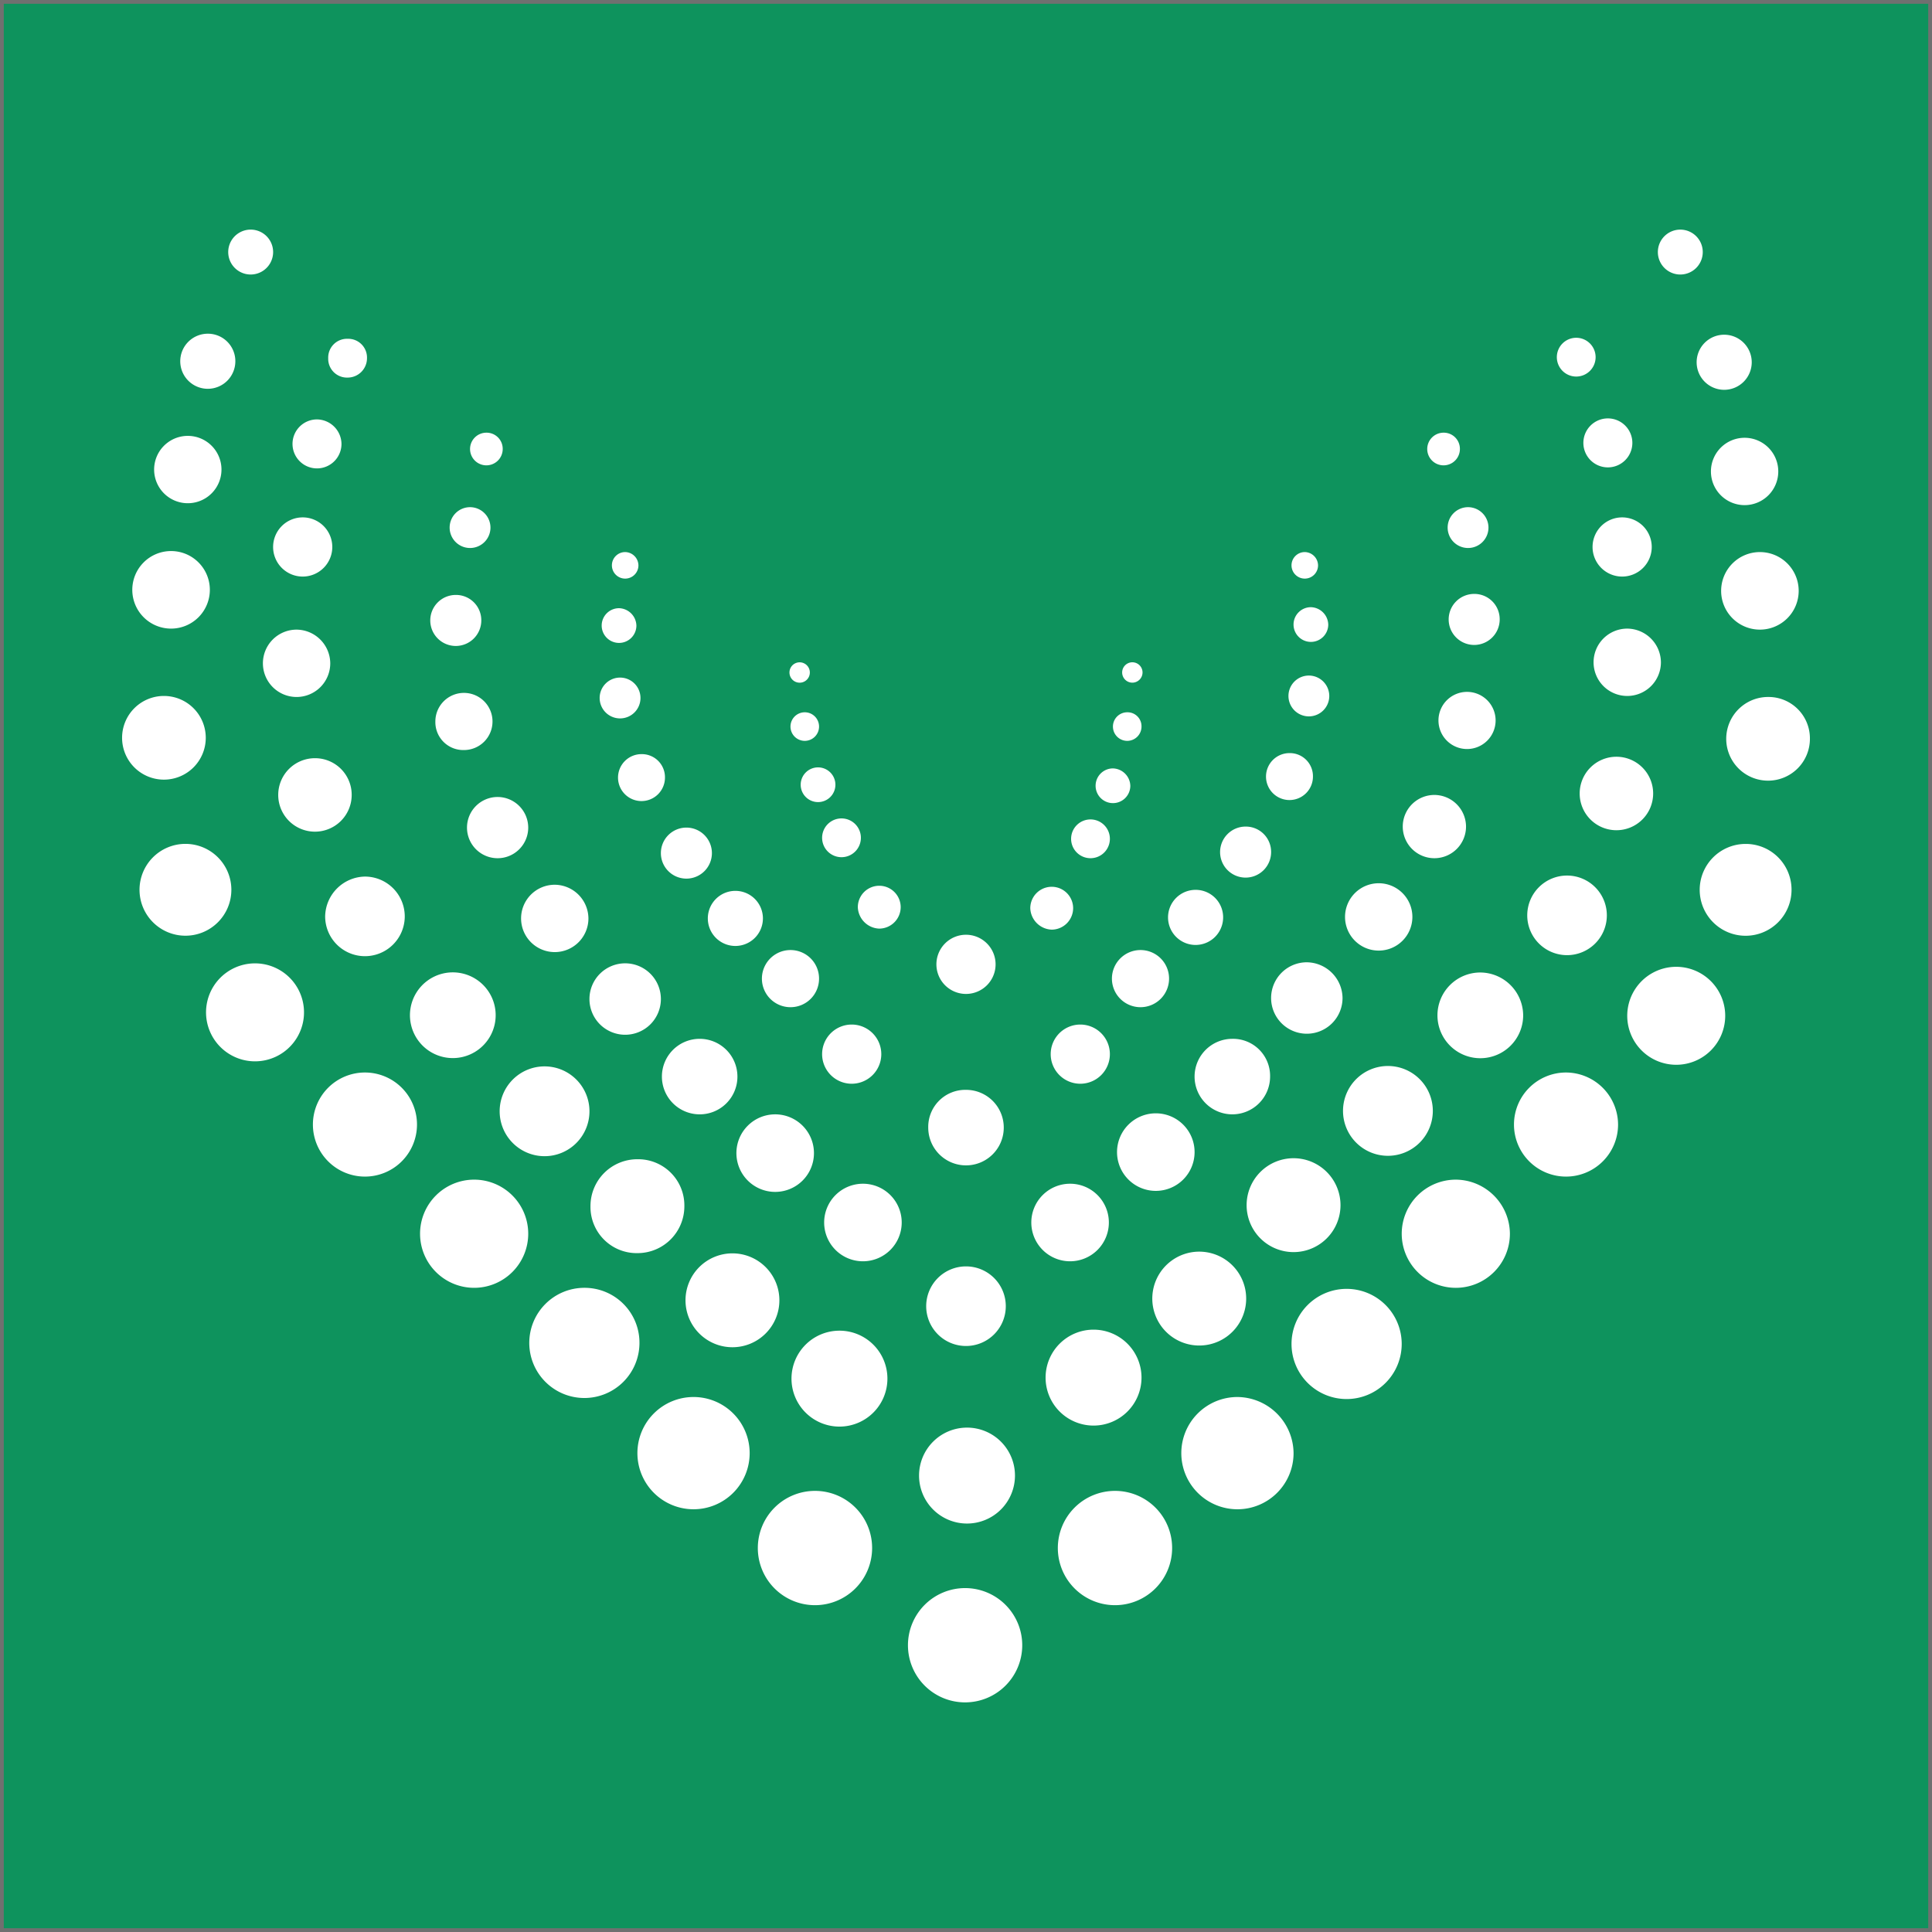 <svg xmlns="http://www.w3.org/2000/svg" width="512" height="512" viewBox="0 0 512 512"><g id="Group_5039" data-name="Group 5039" transform="translate(9800 8830)"><g id="Rectangle_1273" data-name="Rectangle 1273" transform="translate(-9800 -8830)" fill="#0e935d" stroke="#707070" stroke-width="1"><rect width="512" height="512" stroke="none"></rect><rect x="0.5" y="0.5" width="511" height="511" fill="none"></rect></g><g id="Group_5038" data-name="Group 5038" transform="translate(-479.646 434.85)"><path id="Path_17485" data-name="Path 17485" d="M22.3,5.949a5.949,5.949,0,0,1-11.9,0,5.949,5.949,0,1,1,11.9,0Z" transform="translate(-9270.273 -9204)" fill="#fff"></path><path id="Path_17486" data-name="Path 17486" d="M20.3,17.5A7.3,7.3,0,1,1,13,10.2,7.271,7.271,0,0,1,20.3,17.5Z" transform="translate(-9278.286 -9186.615)" fill="#fff"></path><path id="Path_17487" data-name="Path 17487" d="M20.874,30.565a8.924,8.924,0,1,0-10.236,7.383A8.924,8.924,0,0,0,20.874,30.565Z" transform="translate(-9282.649 -9169.553)" fill="#fff"></path><path id="Path_17488" data-name="Path 17488" d="M21.553,41.776A10.276,10.276,0,1,1,11.276,31.5,10.272,10.272,0,0,1,21.553,41.776Z" transform="translate(-9286.296 -9150.315)" fill="#fff"></path><path id="Path_17489" data-name="Path 17489" d="M11.088,67.875A11.088,11.088,0,1,0,0,56.788,11.088,11.088,0,0,0,11.088,67.875Z" transform="translate(-9288 -9126.113)" fill="#fff"></path><path id="Path_17490" data-name="Path 17490" d="M18.537,83.609a12.169,12.169,0,1,0-15.9-6.586A12.169,12.169,0,0,0,18.537,83.609Z" transform="translate(-9285.09 -9101.412)" fill="#fff"></path><path id="Path_17491" data-name="Path 17491" d="M34.023,86.963A12.981,12.981,0,1,0,19.134,97.7,12.981,12.981,0,0,0,34.023,86.963Z" transform="translate(-9273.979 -9081.453)" fill="#fff"></path><path id="Path_17492" data-name="Path 17492" d="M32.492,110.184A13.792,13.792,0,1,0,18.7,96.392,13.792,13.792,0,0,0,32.492,110.184Z" transform="translate(-9256.131 -9063.225)" fill="#fff"></path><path id="Path_17493" data-name="Path 17493" d="M43.533,121.765A14.333,14.333,0,1,0,29.2,107.433,14.333,14.333,0,0,0,43.533,121.765Z" transform="translate(-9238.234 -9045.33)" fill="#fff"></path><path id="Path_17494" data-name="Path 17494" d="M69.107,118.3a14.6,14.6,0,1,1-14.6-14.6A14.542,14.542,0,0,1,69.107,118.3Z" transform="translate(-9219.997 -9027.265)" fill="#fff"></path><path id="Path_17495" data-name="Path 17495" d="M65.374,144.147A14.874,14.874,0,1,0,50.5,129.274,14.875,14.875,0,0,0,65.374,144.147Z" transform="translate(-9201.934 -9009.027)" fill="#fff"></path><path id="Path_17496" data-name="Path 17496" d="M92.588,138.744A15.144,15.144,0,1,1,77.444,123.6,15.119,15.119,0,0,1,92.588,138.744Z" transform="translate(-9181.823 -8993.349)" fill="#fff"></path><path id="Path_17497" data-name="Path 17497" d="M97.954,162.262a15.143,15.143,0,1,0-19.787-8.194A15.141,15.141,0,0,0,97.954,162.262Z" transform="translate(-9156.751 -8977.118)" fill="#fff"></path><path id="Path_17498" data-name="Path 17498" d="M121.988,138.744A15.144,15.144,0,1,1,106.844,123.6,15.119,15.119,0,0,1,121.988,138.744Z" transform="translate(-9131.717 -8993.349)" fill="#fff"></path><path id="Path_17499" data-name="Path 17499" d="M133.547,129.274A14.874,14.874,0,1,1,118.674,114.4,15.006,15.006,0,0,1,133.547,129.274Z" transform="translate(-9111.094 -9009.027)" fill="#fff"></path><path id="Path_17500" data-name="Path 17500" d="M129.2,133.006a14.6,14.6,0,1,0-14.6-14.6A14.6,14.6,0,0,0,129.2,133.006Z" transform="translate(-9092.688 -9027.094)" fill="#fff"></path><path id="Path_17501" data-name="Path 17501" d="M154.066,107.433A14.333,14.333,0,1,1,139.733,93.1,14.428,14.428,0,0,1,154.066,107.433Z" transform="translate(-9074.282 -9045.33)" fill="#fff"></path><path id="Path_17502" data-name="Path 17502" d="M163.984,96.392A13.792,13.792,0,1,1,150.192,82.6,13.85,13.85,0,0,1,163.984,96.392Z" transform="translate(-9055.534 -9063.225)" fill="#fff"></path><path id="Path_17503" data-name="Path 17503" d="M173.461,85.181a12.981,12.981,0,1,1-25.961,0,12.981,12.981,0,0,1,25.961,0Z" transform="translate(-9036.617 -9080.948)" fill="#fff"></path><path id="Path_17504" data-name="Path 17504" d="M178.939,72.37A12.169,12.169,0,1,1,166.769,60.2,12.119,12.119,0,0,1,178.939,72.37Z" transform="translate(-9024.517 -9101.4)" fill="#fff"></path><path id="Path_17505" data-name="Path 17505" d="M179.375,56.887A11.088,11.088,0,1,1,168.288,45.8,10.967,10.967,0,0,1,179.375,56.887Z" transform="translate(-9020.084 -9125.943)" fill="#fff"></path><path id="Path_17506" data-name="Path 17506" d="M166.976,52.153A10.276,10.276,0,1,0,156.7,41.876,10.276,10.276,0,0,0,166.976,52.153Z" transform="translate(-9020.936 -9150.145)" fill="#fff"></path><path id="Path_17507" data-name="Path 17507" d="M164.624,38.248a8.924,8.924,0,1,0-8.924-8.924A8.923,8.923,0,0,0,164.624,38.248Z" transform="translate(-9022.641 -9169.233)" fill="#fff"></path><path id="Path_17508" data-name="Path 17508" d="M161.6,24.9a7.3,7.3,0,1,0-7.3-7.3A7.3,7.3,0,0,0,161.6,24.9Z" transform="translate(-9025.027 -9186.447)" fill="#fff"></path><path id="Path_17509" data-name="Path 17509" d="M156.449,11.9A5.949,5.949,0,1,0,150.5,5.949,5.949,5.949,0,0,0,156.449,11.9Z" transform="translate(-9031.504 -9204)" fill="#fff"></path><path id="Path_17510" data-name="Path 17510" d="M30.477,15.838a5.135,5.135,0,0,1-5.138,5.138A4.973,4.973,0,0,1,20.2,15.838,4.973,4.973,0,0,1,25.338,10.7,4.973,4.973,0,0,1,30.477,15.838Z" transform="translate(-9253.574 -9185.763)" fill="#fff"></path><path id="Path_17511" data-name="Path 17511" d="M29.681,25.09a6.49,6.49,0,1,1-6.49-6.49A6.581,6.581,0,0,1,29.681,25.09Z" transform="translate(-9259.537 -9172.3)" fill="#fff"></path><path id="Path_17512" data-name="Path 17512" d="M22.642,43.885A7.842,7.842,0,1,0,14.8,36.043,7.843,7.843,0,0,0,22.642,43.885Z" transform="translate(-9262.777 -9155.939)" fill="#fff"></path><path id="Path_17513" data-name="Path 17513" d="M31.648,48.124A8.924,8.924,0,1,1,22.724,39.2,9,9,0,0,1,31.648,48.124Z" transform="translate(-9264.48 -9137.19)" fill="#fff"></path><path id="Path_17514" data-name="Path 17514" d="M34.771,61.535A9.735,9.735,0,1,1,25.035,51.8,9.7,9.7,0,0,1,34.771,61.535Z" transform="translate(-9261.924 -9115.719)" fill="#fff"></path><path id="Path_17515" data-name="Path 17515" d="M40.994,73.947a10.547,10.547,0,1,1-21.094,0A10.739,10.739,0,0,1,30.447,63.4,10.56,10.56,0,0,1,40.994,73.947Z" transform="translate(-9254.084 -9095.947)" fill="#fff"></path><path id="Path_17516" data-name="Path 17516" d="M50.781,85.961a11.358,11.358,0,1,0-13.028,9.4A11.358,11.358,0,0,0,50.781,85.961Z" transform="translate(-9239.922 -9079.954)" fill="#fff"></path><path id="Path_17517" data-name="Path 17517" d="M48.9,105.8A11.9,11.9,0,1,0,37,93.9,11.9,11.9,0,0,0,48.9,105.8Z" transform="translate(-9224.94 -9064.248)" fill="#fff"></path><path id="Path_17518" data-name="Path 17518" d="M70.78,103.54a12.406,12.406,0,0,1-12.44,12.439A12.239,12.239,0,0,1,45.9,103.54,12.407,12.407,0,0,1,58.34,91.1,12.239,12.239,0,0,1,70.78,103.54Z" transform="translate(-9209.771 -9048.738)" fill="#fff"></path><path id="Path_17519" data-name="Path 17519" d="M72.415,124.256a12.439,12.439,0,1,0-16.253-6.731A12.439,12.439,0,0,0,72.415,124.256Z" transform="translate(-9193.902 -9033.022)" fill="#fff"></path><path id="Path_17520" data-name="Path 17520" d="M91.02,120.61A12.71,12.71,0,1,1,78.31,107.9,12.7,12.7,0,0,1,91.02,120.61Z" transform="translate(-9176.2 -9020.106)" fill="#fff"></path><path id="Path_17521" data-name="Path 17521" d="M103.52,130.11A12.71,12.71,0,1,1,90.81,117.4,12.7,12.7,0,0,1,103.52,130.11Z" transform="translate(-9154.896 -9003.916)" fill="#fff"></path><path id="Path_17522" data-name="Path 17522" d="M103.21,133.22A12.71,12.71,0,1,0,90.5,120.51,12.71,12.71,0,0,0,103.21,133.22Z" transform="translate(-9133.762 -9020.277)" fill="#fff"></path><path id="Path_17523" data-name="Path 17523" d="M125.676,114.585a12.439,12.439,0,1,0-14.268,10.29A12.436,12.436,0,0,0,125.676,114.585Z" transform="translate(-9115.941 -9033.307)" fill="#fff"></path><path id="Path_17524" data-name="Path 17524" d="M122.64,115.88a12.44,12.44,0,1,0-12.44-12.44A12.439,12.439,0,0,0,122.64,115.88Z" transform="translate(-9100.187 -9048.909)" fill="#fff"></path><path id="Path_17525" data-name="Path 17525" d="M136.1,104.857a11.9,11.9,0,1,0-15.547-6.44A11.9,11.9,0,0,0,136.1,104.857Z" transform="translate(-9084.088 -9064.313)" fill="#fff"></path><path id="Path_17526" data-name="Path 17526" d="M151.616,84.158A11.358,11.358,0,1,1,140.258,72.8,11.427,11.427,0,0,1,151.616,84.158Z" transform="translate(-9068.315 -9079.929)" fill="#fff"></path><path id="Path_17527" data-name="Path 17527" d="M148.247,84.393A10.547,10.547,0,1,0,137.7,73.847,10.547,10.547,0,0,0,148.247,84.393Z" transform="translate(-9053.318 -9096.118)" fill="#fff"></path><path id="Path_17528" data-name="Path 17528" d="M156.3,70.389a9.736,9.736,0,1,0-12.721-5.269A9.737,9.737,0,0,0,156.3,70.389Z" transform="translate(-9044.561 -9115.962)" fill="#fff"></path><path id="Path_17529" data-name="Path 17529" d="M162.048,48.024a8.924,8.924,0,1,1-8.924-8.924A9,9,0,0,1,162.048,48.024Z" transform="translate(-9042.241 -9137.361)" fill="#fff"></path><path id="Path_17530" data-name="Path 17530" d="M159.785,36.043a7.842,7.842,0,1,1-7.842-7.842A7.848,7.848,0,0,1,159.785,36.043Z" transform="translate(-9042.411 -9155.939)" fill="#fff"></path><path id="Path_17531" data-name="Path 17531" d="M149.69,31.481a6.49,6.49,0,1,0-6.49-6.49A6.489,6.489,0,0,0,149.69,31.481Z" transform="translate(-9043.944 -9172.471)" fill="#fff"></path><path id="Path_17532" data-name="Path 17532" d="M145.738,20.876a5.138,5.138,0,1,0-5.138-5.138A5.139,5.139,0,0,0,145.738,20.876Z" transform="translate(-9048.376 -9185.935)" fill="#fff"></path><path id="Path_17533" data-name="Path 17533" d="M42.753,24.227A4.327,4.327,0,1,1,38.426,19.9,4.272,4.272,0,0,1,42.753,24.227Z" transform="translate(-9229.884 -9170.084)" fill="#fff"></path><path id="Path_17534" data-name="Path 17534" d="M42.917,32.609A5.409,5.409,0,1,1,37.508,27.2,5.424,5.424,0,0,1,42.917,32.609Z" transform="translate(-9233.293 -9157.643)" fill="#fff"></path><path id="Path_17535" data-name="Path 17535" d="M43.722,42.561A6.761,6.761,0,1,1,36.961,35.8,6.7,6.7,0,0,1,43.722,42.561Z" transform="translate(-9236.528 -9142.986)" fill="#fff"></path><path id="Path_17536" data-name="Path 17536" d="M45.844,52.972a7.559,7.559,0,0,1-7.572,7.572A7.394,7.394,0,0,1,30.7,52.972a7.572,7.572,0,1,1,15.144,0Z" transform="translate(-9235.679 -9126.625)" fill="#fff"></path><path id="Path_17537" data-name="Path 17537" d="M50.026,63.713A8.113,8.113,0,1,1,41.913,55.6,8.136,8.136,0,0,1,50.026,63.713Z" transform="translate(-9230.395 -9109.24)" fill="#fff"></path><path id="Path_17538" data-name="Path 17538" d="M56.948,73.124A8.924,8.924,0,1,1,48.024,64.2,9,9,0,0,1,56.948,73.124Z" transform="translate(-9221.362 -9094.583)" fill="#fff"></path><path id="Path_17539" data-name="Path 17539" d="M55.265,90.83A9.465,9.465,0,1,0,45.8,81.365,9.465,9.465,0,0,0,55.265,90.83Z" transform="translate(-9209.943 -9081.46)" fill="#fff"></path><path id="Path_17540" data-name="Path 17540" d="M72.912,89.306A9.983,9.983,0,0,1,62.906,99.312,10.006,10.006,0,1,1,72.912,89.306Z" transform="translate(-9197.842 -9068.85)" fill="#fff"></path><path id="Path_17541" data-name="Path 17541" d="M80.753,96.977A10.276,10.276,0,1,1,70.477,86.7,10.272,10.272,0,0,1,80.753,96.977Z" transform="translate(-9185.4 -9056.236)" fill="#fff"></path><path id="Path_17542" data-name="Path 17542" d="M89.352,103.776A10.276,10.276,0,1,1,79.076,93.5,10.272,10.272,0,0,1,89.352,103.776Z" transform="translate(-9170.744 -9044.649)" fill="#fff"></path><path id="Path_17543" data-name="Path 17543" d="M89.347,122.694A10.547,10.547,0,1,0,78.8,112.147,10.547,10.547,0,0,0,89.347,122.694Z" transform="translate(-9153.703 -9030.844)" fill="#fff"></path><path id="Path_17544" data-name="Path 17544" d="M109.652,103.776A10.276,10.276,0,1,1,99.376,93.5,10.272,10.272,0,0,1,109.652,103.776Z" transform="translate(-9136.147 -9044.649)" fill="#fff"></path><path id="Path_17545" data-name="Path 17545" d="M118.053,96.876A10.276,10.276,0,1,1,107.776,86.6,10.272,10.272,0,0,1,118.053,96.876Z" transform="translate(-9121.83 -9056.407)" fill="#fff"></path><path id="Path_17546" data-name="Path 17546" d="M125.112,89.306A10.006,10.006,0,1,1,115.106,79.3,9.816,9.816,0,0,1,125.112,89.306Z" transform="translate(-9108.879 -9068.85)" fill="#fff"></path><path id="Path_17547" data-name="Path 17547" d="M131.53,81.265a9.465,9.465,0,1,1-9.465-9.465A9.582,9.582,0,0,1,131.53,81.265Z" transform="translate(-9096.098 -9081.633)" fill="#fff"></path><path id="Path_17548" data-name="Path 17548" d="M132.186,81.224a8.924,8.924,0,1,0-11.661-4.83A8.923,8.923,0,0,0,132.186,81.224Z" transform="translate(-9083.752 -9094.836)" fill="#fff"></path><path id="Path_17549" data-name="Path 17549" d="M142.267,63.783a8.383,8.383,0,1,1-8.383-8.383A8.425,8.425,0,0,1,142.267,63.783Z" transform="translate(-9074.11 -9109.582)" fill="#fff"></path><path id="Path_17550" data-name="Path 17550" d="M136.572,60.444A7.572,7.572,0,1,0,129,52.872,7.573,7.573,0,0,0,136.572,60.444Z" transform="translate(-9068.146 -9126.795)" fill="#fff"></path><path id="Path_17551" data-name="Path 17551" d="M143.521,42.461a6.761,6.761,0,1,1-6.761-6.761A6.7,6.7,0,0,1,143.521,42.461Z" transform="translate(-9066.441 -9143.156)" fill="#fff"></path><path id="Path_17552" data-name="Path 17552" d="M140.717,32.609a5.409,5.409,0,1,1-5.409-5.409A5.424,5.424,0,0,1,140.717,32.609Z" transform="translate(-9066.611 -9157.643)" fill="#fff"></path><path id="Path_17553" data-name="Path 17553" d="M136.554,24.227a4.327,4.327,0,1,1-4.327-4.327A4.272,4.272,0,0,1,136.554,24.227Z" transform="translate(-9070.021 -9170.084)" fill="#fff"></path><path id="Path_17554" data-name="Path 17554" d="M55.031,35.116A3.516,3.516,0,1,1,51.516,31.6,3.58,3.58,0,0,1,55.031,35.116Z" transform="translate(-9206.194 -9150.145)" fill="#fff"></path><path id="Path_17555" data-name="Path 17555" d="M56.195,41.7a4.6,4.6,0,1,1-4.6-4.6A4.739,4.739,0,0,1,56.195,41.7Z" transform="translate(-9207.897 -9140.771)" fill="#fff"></path><path id="Path_17556" data-name="Path 17556" d="M52.208,54.717A5.409,5.409,0,1,0,46.8,49.309,5.408,5.408,0,0,0,52.208,54.717Z" transform="translate(-9208.239 -9129.182)" fill="#fff"></path><path id="Path_17557" data-name="Path 17557" d="M61.039,57.62a6.22,6.22,0,1,1-6.22-6.22A6.12,6.12,0,0,1,61.039,57.62Z" transform="translate(-9205.171 -9116.399)" fill="#fff"></path><path id="Path_17558" data-name="Path 17558" d="M59.561,72.122A6.761,6.761,0,1,0,52.8,65.361,6.761,6.761,0,0,0,59.561,72.122Z" transform="translate(-9198.014 -9104.128)" fill="#fff"></path><path id="Path_17559" data-name="Path 17559" d="M64.7,79.4a7.3,7.3,0,1,0-7.3-7.3A7.3,7.3,0,0,0,64.7,79.4Z" transform="translate(-9190.173 -9093.562)" fill="#fff"></path><path id="Path_17560" data-name="Path 17560" d="M77.844,78.172a7.559,7.559,0,0,1-7.572,7.572,7.572,7.572,0,0,1,0-15.144A7.559,7.559,0,0,1,77.844,78.172Z" transform="translate(-9181.141 -9083.677)" fill="#fff"></path><path id="Path_17561" data-name="Path 17561" d="M76.442,93.585A7.842,7.842,0,1,0,68.6,85.742,7.843,7.843,0,0,0,76.442,93.585Z" transform="translate(-9171.086 -9071.234)" fill="#fff"></path><path id="Path_17562" data-name="Path 17562" d="M99.012,94.306a10.006,10.006,0,1,1-20.012,0A9.816,9.816,0,0,1,89.006,84.3,9.983,9.983,0,0,1,99.012,94.306Z" transform="translate(-9153.36 -9060.327)" fill="#fff"></path><path id="Path_17563" data-name="Path 17563" d="M98.842,93.585A7.842,7.842,0,1,0,91,85.742,7.843,7.843,0,0,0,98.842,93.585Z" transform="translate(-9132.909 -9071.234)" fill="#fff"></path><path id="Path_17564" data-name="Path 17564" d="M112.144,78.172a7.572,7.572,0,1,1-7.572-7.572A7.559,7.559,0,0,1,112.144,78.172Z" transform="translate(-9122.684 -9083.677)" fill="#fff"></path><path id="Path_17565" data-name="Path 17565" d="M117.1,72a7.3,7.3,0,1,1-7.3-7.3A7.271,7.271,0,0,1,117.1,72Z" transform="translate(-9113.311 -9093.73)" fill="#fff"></path><path id="Path_17566" data-name="Path 17566" d="M121.121,65.261a6.761,6.761,0,1,1-6.761-6.761A6.7,6.7,0,0,1,121.121,65.261Z" transform="translate(-9104.617 -9104.298)" fill="#fff"></path><path id="Path_17567" data-name="Path 17567" d="M124.54,57.52a6.22,6.22,0,1,1-6.22-6.22A6.12,6.12,0,0,1,124.54,57.52Z" transform="translate(-9096.949 -9116.57)" fill="#fff"></path><path id="Path_17568" data-name="Path 17568" d="M125.117,49.109a5.409,5.409,0,1,1-5.409-5.409A5.424,5.424,0,0,1,125.117,49.109Z" transform="translate(-9093.199 -9129.521)" fill="#fff"></path><path id="Path_17569" data-name="Path 17569" d="M123.995,41.6a4.6,4.6,0,1,1-4.6-4.6A4.739,4.739,0,0,1,123.995,41.6Z" transform="translate(-9092.347 -9140.94)" fill="#fff"></path><path id="Path_17570" data-name="Path 17570" d="M121.631,35.116a3.516,3.516,0,1,1-3.516-3.516A3.58,3.58,0,0,1,121.631,35.116Z" transform="translate(-9092.688 -9150.145)" fill="#fff"></path><path id="Path_17571" data-name="Path 17571" d="M68.1,47.808a2.7,2.7,0,1,0-2.7-2.7A2.7,2.7,0,0,0,68.1,47.808Z" transform="translate(-9176.538 -9131.737)" fill="#fff"></path><path id="Path_17572" data-name="Path 17572" d="M69.286,54.872A3.786,3.786,0,1,0,65.5,51.086,3.786,3.786,0,0,0,69.286,54.872Z" transform="translate(-9176.368 -9123.387)" fill="#fff"></path><path id="Path_17573" data-name="Path 17573" d="M71.1,61.895a4.6,4.6,0,1,0-4.6-4.6A4.6,4.6,0,0,0,71.1,61.895Z" transform="translate(-9174.664 -9114.182)" fill="#fff"></path><path id="Path_17574" data-name="Path 17574" d="M73.738,67.977A5.138,5.138,0,1,0,68.6,62.838,5.138,5.138,0,0,0,73.738,67.977Z" transform="translate(-9171.086 -9105.662)" fill="#fff"></path><path id="Path_17575" data-name="Path 17575" d="M83.458,69.979a5.712,5.712,0,0,1-5.679,5.679A5.9,5.9,0,0,1,72.1,69.979a5.679,5.679,0,0,1,11.358,0Z" transform="translate(-9165.121 -9094.415)" fill="#fff"></path><path id="Path_17576" data-name="Path 17576" d="M95.485,76.943A7.842,7.842,0,1,1,87.642,69.1,7.848,7.848,0,0,1,95.485,76.943Z" transform="translate(-9151.998 -9086.232)" fill="#fff"></path><path id="Path_17577" data-name="Path 17577" d="M100.358,70.079a5.712,5.712,0,0,1-5.679,5.679A5.9,5.9,0,0,1,89,70.079a5.679,5.679,0,0,1,11.358,0Z" transform="translate(-9136.318 -9094.243)" fill="#fff"></path><path id="Path_17578" data-name="Path 17578" d="M103.276,62.938a5.135,5.135,0,0,1-5.138,5.138,5.138,5.138,0,1,1,5.138-5.138Z" transform="translate(-9129.5 -9105.493)" fill="#fff"></path><path id="Path_17579" data-name="Path 17579" d="M104.6,57.4a4.6,4.6,0,1,1-4.6-4.6A4.739,4.739,0,0,1,104.6,57.4Z" transform="translate(-9125.408 -9114.014)" fill="#fff"></path><path id="Path_17580" data-name="Path 17580" d="M104.672,51.086a3.786,3.786,0,1,1-3.786-3.786A3.7,3.7,0,0,1,104.672,51.086Z" transform="translate(-9122.515 -9123.387)" fill="#fff"></path><path id="Path_17581" data-name="Path 17581" d="M103.409,45.1a2.71,2.71,0,0,1-2.7,2.7,2.7,2.7,0,1,1,2.7-2.7Z" transform="translate(-9120.979 -9131.737)" fill="#fff"></path></g></g></svg>